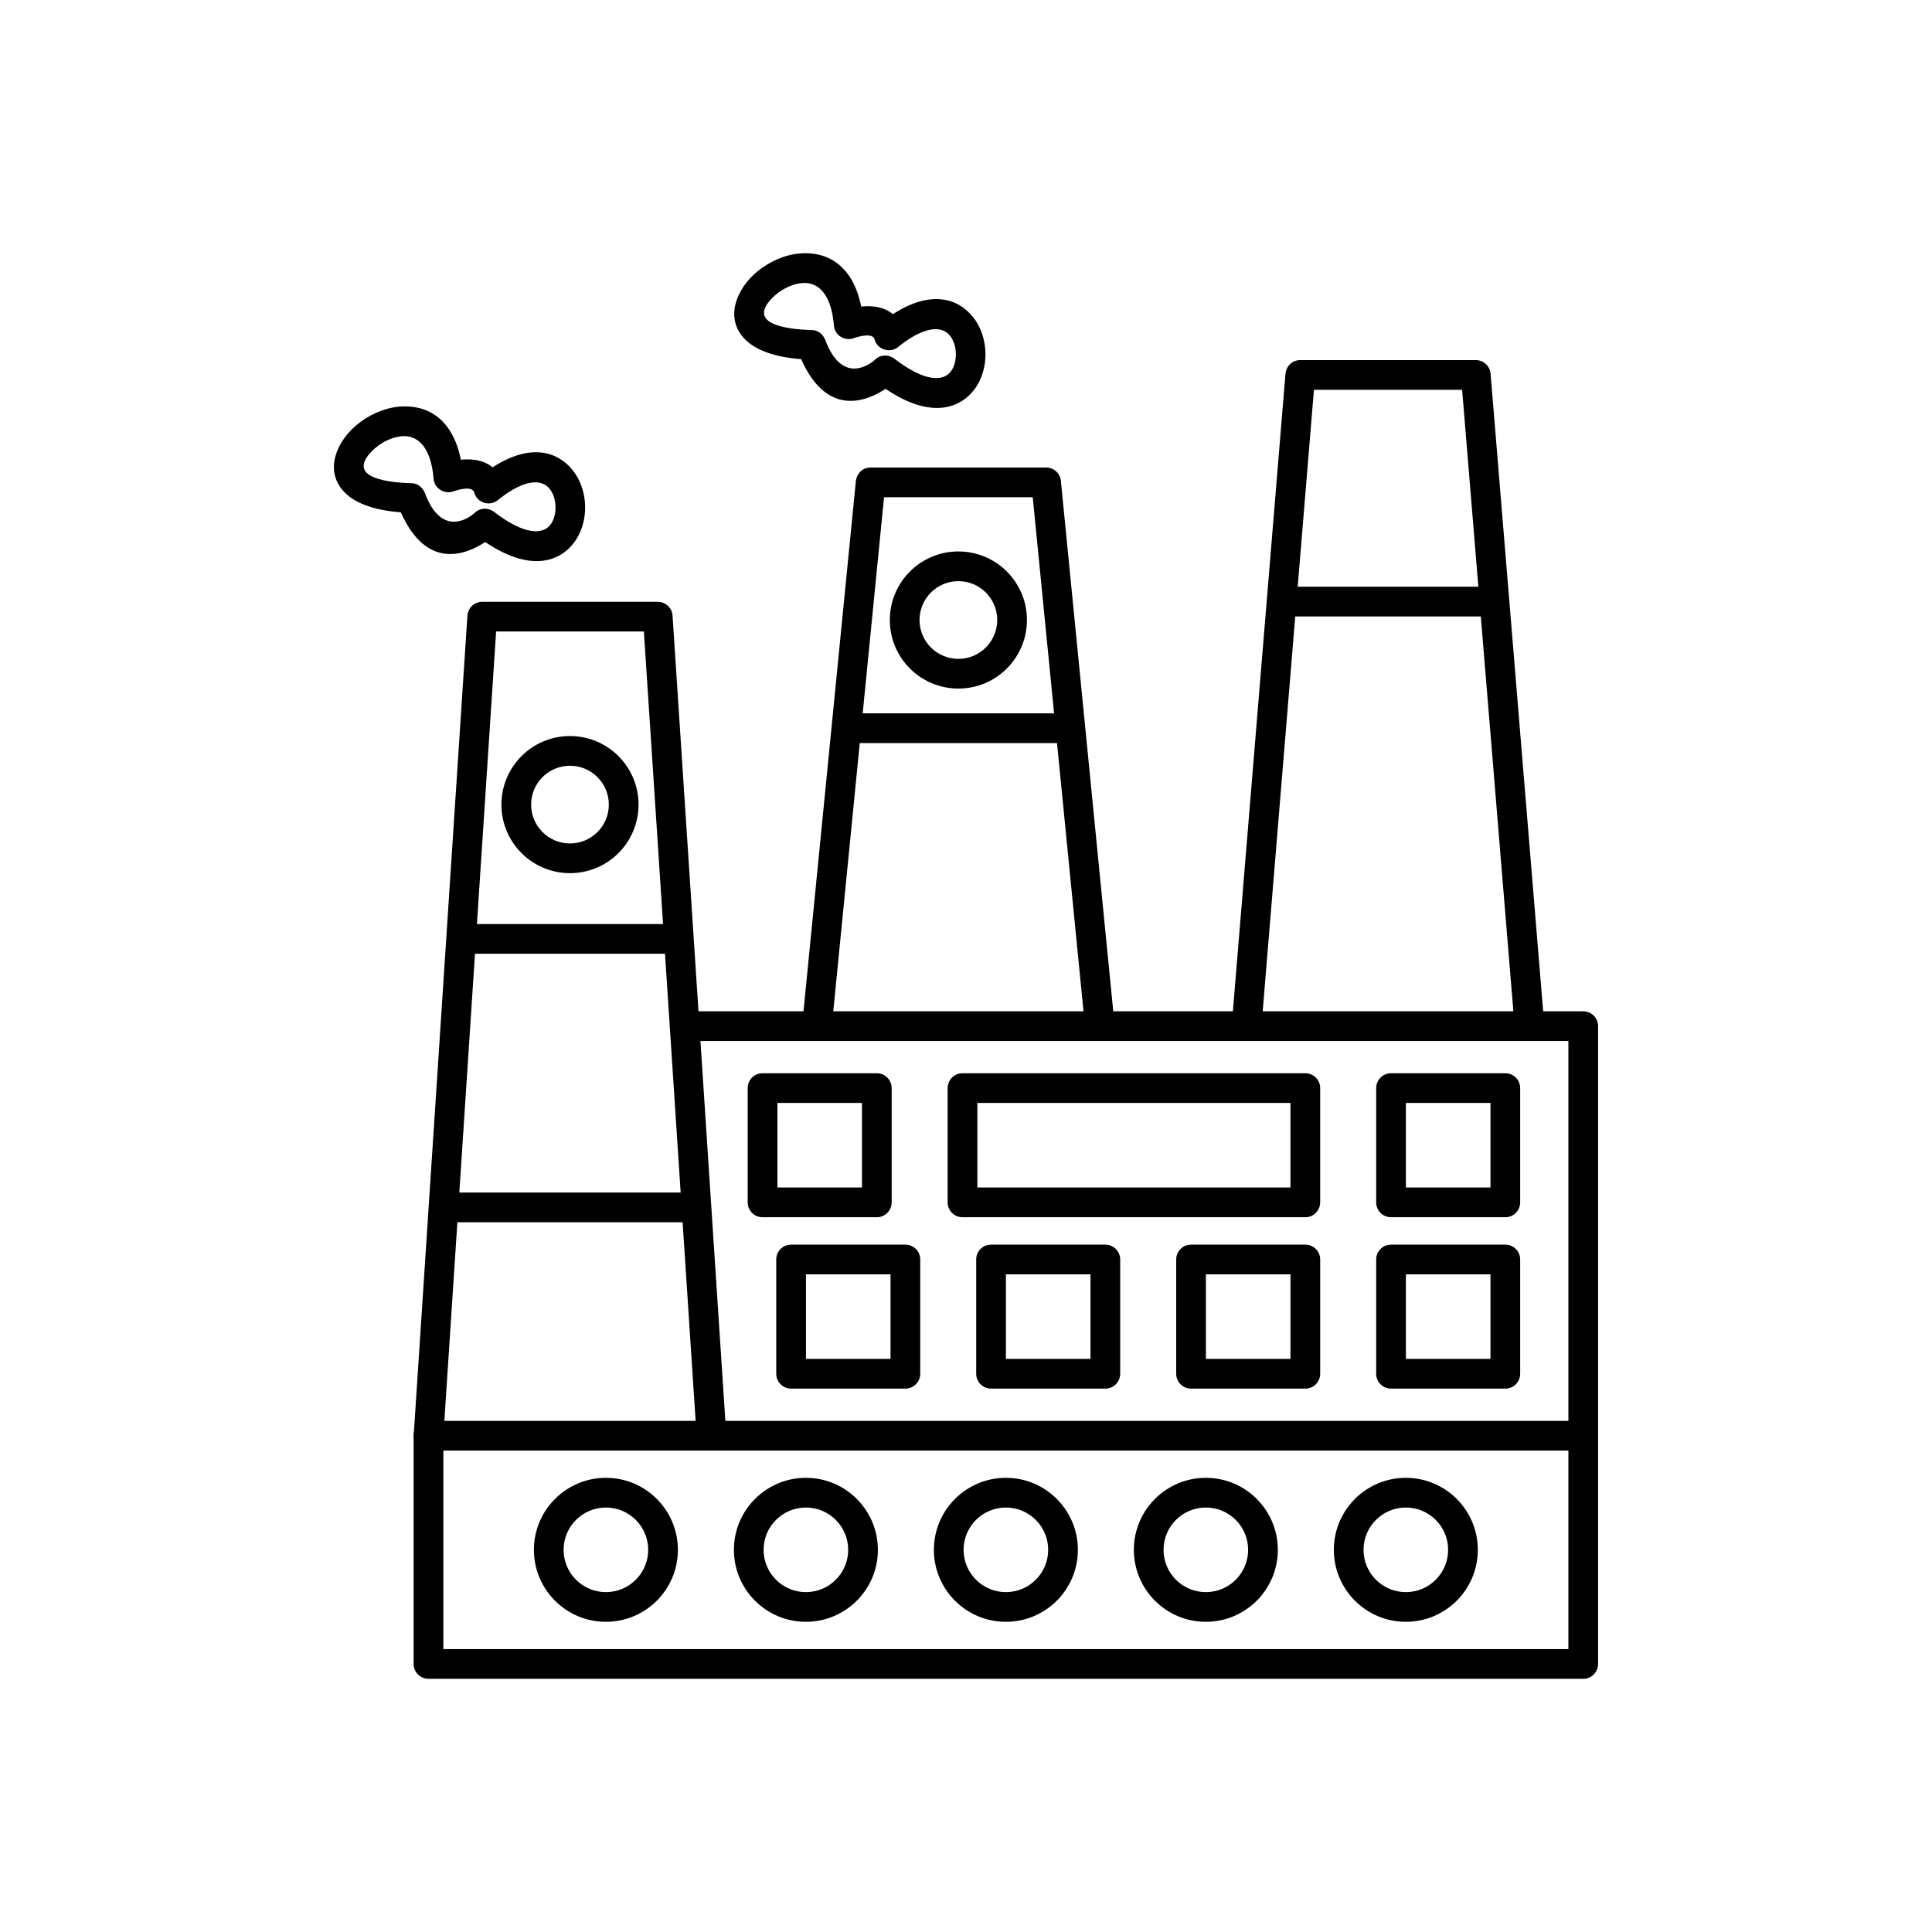 <?xml version="1.0" encoding="UTF-8"?>
<!-- Uploaded to: ICON Repo, www.svgrepo.com, Generator: ICON Repo Mixer Tools -->
<svg fill="#000000" width="800px" height="800px" version="1.1" viewBox="144 144 512 512" xmlns="http://www.w3.org/2000/svg">
 <g>
  <path d="m257.56 520.54h302.08v-100.66h-232.25c-2.172 0-3.938-1.762-3.938-3.938 0-2.172 1.762-3.938 3.938-3.938h236.18c2.172 0 3.938 1.762 3.938 3.938v169.02c0 2.172-1.762 3.938-3.938 3.938h-306.02c-2.172 0-3.938-1.762-3.938-3.938v-60.492c0-2.172 1.762-3.938 3.938-3.938zm302.08 7.871h-298.14v52.621h298.14z"/>
  <path d="m253.64 524.23c-0.137 2.164 1.508 4.031 3.676 4.168 2.164 0.137 4.031-1.508 4.168-3.676l13.992-213.37h39.156l13.992 213.37c0.137 2.164 2 3.809 4.168 3.676 2.164-0.137 3.809-2 3.676-4.168l-14.219-216.82c-0.008-2.168-1.766-3.922-3.938-3.922h-46.516c-2.059-0.004-3.789 1.598-3.926 3.68l-14.227 217.07z"/>
  <path d="m295.05 339.06c5.016 0 9.559 2.035 12.848 5.32 3.289 3.289 5.32 7.832 5.32 12.848s-2.035 9.559-5.32 12.848c-3.289 3.289-7.832 5.32-12.848 5.32s-9.559-2.035-12.848-5.32c-3.289-3.289-5.32-7.832-5.32-12.848s2.035-9.559 5.32-12.848c3.289-3.289 7.832-5.32 12.848-5.32zm7.281 10.887c-1.863-1.863-4.438-3.016-7.281-3.016s-5.418 1.152-7.281 3.016-3.016 4.438-3.016 7.281 1.152 5.418 3.016 7.281 4.438 3.016 7.281 3.016 5.418-1.152 7.281-3.016 3.016-4.438 3.016-7.281-1.152-5.418-3.016-7.281z"/>
  <path d="m268.16 388.88c-2.172 0-3.938 1.762-3.938 3.938 0 2.172 1.762 3.938 3.938 3.938h53.555c2.172 0 3.938-1.762 3.938-3.938 0-2.172-1.762-3.938-3.938-3.938z"/>
  <path d="m263.48 460.04c-2.172 0-3.938 1.762-3.938 3.938 0 2.172 1.762 3.938 3.938 3.938h63.141c2.172 0 3.938-1.762 3.938-3.938 0-2.172-1.762-3.938-3.938-3.938z"/>
  <path d="m356.78 413.61c-0.211 2.156 1.363 4.078 3.519 4.289 2.156 0.211 4.078-1.363 4.289-3.519l8.164-82.641 5.527-55.965h39.406l13.711 138.81c0.211 2.156 2.133 3.734 4.289 3.519 2.156-0.211 3.734-2.133 3.519-4.289l-14.031-142.06c-0.043-2.137-1.789-3.856-3.934-3.856h-46.516c-2.09-0.004-3.644 1.516-3.906 3.551l-5.879 59.516-8.164 82.641z"/>
  <path d="m470.59 413.73c-0.18 2.164 1.434 4.066 3.598 4.242 2.164 0.18 4.066-1.434 4.242-3.598l13.777-167.07h39.27l13.793 167.24c0.18 2.164 2.078 3.777 4.242 3.598s3.777-2.078 3.598-4.242l-14.082-170.73c-0.102-2.082-1.824-3.738-3.93-3.738h-46.496c-2.137 0-3.691 1.527-3.941 3.613l-14.078 170.69z"/>
  <path d="m370.26 333.05c-2.172 0-3.938 1.762-3.938 3.938 0 2.172 1.762 3.938 3.938 3.938h54.875c2.172 0 3.938-1.762 3.938-3.938 0-2.172-1.762-3.938-3.938-3.938z"/>
  <path d="m485.61 299.49c-2.172 0-3.938 1.762-3.938 3.938 0 2.172 1.762 3.938 3.938 3.938h52.105c2.172 0 3.938-1.762 3.938-3.938 0-2.172-1.762-3.938-3.938-3.938z"/>
  <path d="m397.98 290.14c5.016 0 9.559 2.035 12.848 5.32 3.289 3.289 5.32 7.832 5.32 12.848 0 5.016-2.035 9.559-5.32 12.848-3.289 3.289-7.832 5.32-12.848 5.32s-9.559-2.035-12.848-5.32c-3.289-3.289-5.32-7.832-5.32-12.848 0-5.016 2.035-9.559 5.32-12.848 3.289-3.289 7.832-5.32 12.848-5.32zm7.281 10.887c-1.863-1.863-4.438-3.016-7.281-3.016s-5.418 1.152-7.281 3.016c-1.863 1.863-3.016 4.438-3.016 7.281s1.152 5.418 3.016 7.281c1.863 1.863 4.438 3.016 7.281 3.016s5.418-1.152 7.281-3.016c1.863-1.863 3.016-4.438 3.016-7.281s-1.152-5.418-3.016-7.281z"/>
  <path d="m250.22 279.77c-7.906-0.605-12.746-2.797-15.324-5.742-4.914-5.613-1.559-13.004 3.422-17.25 3.168-2.703 7.379-4.68 11.57-5.023 7.078-0.582 13.988 2.918 16.246 14.07 2.68-0.266 5.992-0.027 8.395 2.027 9.938-6.441 17.18-4.297 21.23 0.738 2.125 2.641 3.238 6.129 3.305 9.582 0.066 3.473-0.922 6.996-2.992 9.691-4.125 5.363-12.012 7.547-23.484-0.23-4.863 3.238-15.434 7.746-22.363-7.863zm-8.539-10.031c1.691 1.195 5.133 2.102 11.031 2.316 1.824-0.094 3.172 0.938 3.875 2.562 4.449 11.953 11.684 6.613 13.039 5.469 1.406-1.535 3.644-1.672 5.297-0.441 8.188 6.293 12.953 6 14.934 3.426 0.949-1.234 1.398-2.965 1.363-4.742-0.035-1.797-0.566-3.555-1.582-4.812-1.98-2.461-6.387-2.797-13.5 2.852-2.148 1.988-5.719 1.004-6.477-1.895-0.539-1.746-4.074-0.727-5.289-0.336-2.438 1.043-5.285-0.621-5.469-3.297-0.723-8.797-4.519-11.559-8.367-11.242-2.523 0.207-5.117 1.449-7.109 3.148-2.012 1.715-4.691 4.906-1.738 6.996z"/>
  <path d="m399.07 428.42h90.852c2.172 0 3.938 1.762 3.938 3.938v30.285c0 2.172-1.762 3.938-3.938 3.938h-90.852c-2.172 0-3.938-1.762-3.938-3.938v-30.285c0-2.172 1.762-3.938 3.938-3.938zm86.914 7.871h-82.977v22.41h82.977z"/>
  <path d="m346.08 428.42h30.285c2.172 0 3.938 1.762 3.938 3.938v30.285c0 2.172-1.762 3.938-3.938 3.938h-30.285c-2.172 0-3.938-1.762-3.938-3.938v-30.285c0-2.172 1.762-3.938 3.938-3.938zm26.348 7.871h-22.41v22.41h22.41z"/>
  <path d="m512.64 428.42h30.285c2.172 0 3.938 1.762 3.938 3.938v30.285c0 2.172-1.762 3.938-3.938 3.938h-30.285c-2.172 0-3.938-1.762-3.938-3.938v-30.285c0-2.172 1.762-3.938 3.938-3.938zm26.348 7.871h-22.41v22.41h22.41z"/>
  <path d="m512.64 473.84h30.285c2.172 0 3.938 1.762 3.938 3.938v30.285c0 2.172-1.762 3.938-3.938 3.938h-30.285c-2.172 0-3.938-1.762-3.938-3.938v-30.285c0-2.172 1.762-3.938 3.938-3.938zm26.348 7.871h-22.41v22.41h22.41z"/>
  <path d="m459.64 473.84h30.285c2.172 0 3.938 1.762 3.938 3.938v30.285c0 2.172-1.762 3.938-3.938 3.938h-30.285c-2.172 0-3.938-1.762-3.938-3.938v-30.285c0-2.172 1.762-3.938 3.938-3.938zm26.348 7.871h-22.41v22.41h22.41z"/>
  <path d="m406.64 473.84h30.285c2.172 0 3.938 1.762 3.938 3.938v30.285c0 2.172-1.762 3.938-3.938 3.938h-30.285c-2.172 0-3.938-1.762-3.938-3.938v-30.285c0-2.172 1.762-3.938 3.938-3.938zm26.348 7.871h-22.41v22.41h22.41z"/>
  <path d="m353.65 473.84h30.285c2.172 0 3.938 1.762 3.938 3.938v30.285c0 2.172-1.762 3.938-3.938 3.938h-30.285c-2.172 0-3.938-1.762-3.938-3.938v-30.285c0-2.172 1.762-3.938 3.938-3.938zm26.348 7.871h-22.41v22.41h22.41z"/>
  <path d="m304.57 535.64c5.269 0 10.039 2.137 13.488 5.59 3.453 3.453 5.59 8.223 5.59 13.488 0 5.269-2.137 10.039-5.59 13.488-3.453 3.453-8.223 5.59-13.488 5.59-5.269 0-10.039-2.137-13.488-5.59-3.453-3.453-5.59-8.223-5.59-13.488 0-5.269 2.137-10.039 5.59-13.488 3.453-3.453 8.223-5.59 13.488-5.59zm7.926 11.152c-2.027-2.027-4.828-3.281-7.926-3.281-3.094 0-5.898 1.254-7.926 3.281-2.027 2.027-3.281 4.828-3.281 7.926 0 3.094 1.254 5.898 3.281 7.926 2.027 2.027 4.828 3.281 7.926 3.281 3.094 0 5.894-1.254 7.926-3.281 2.027-2.027 3.281-4.828 3.281-7.926 0-3.094-1.254-5.894-3.281-7.926z"/>
  <path d="m357.57 535.64c5.269 0 10.039 2.137 13.488 5.59 3.453 3.453 5.59 8.223 5.59 13.488 0 5.269-2.137 10.039-5.59 13.488-3.453 3.453-8.223 5.59-13.488 5.59-5.269 0-10.039-2.137-13.488-5.59-3.453-3.453-5.59-8.223-5.59-13.488 0-5.269 2.137-10.039 5.59-13.488 3.453-3.453 8.223-5.59 13.488-5.59zm7.926 11.152c-2.027-2.027-4.828-3.281-7.926-3.281-3.094 0-5.898 1.254-7.926 3.281-2.027 2.027-3.281 4.828-3.281 7.926 0 3.094 1.254 5.898 3.281 7.926 2.027 2.027 4.828 3.281 7.926 3.281 3.094 0 5.894-1.254 7.926-3.281 2.027-2.027 3.281-4.828 3.281-7.926 0-3.094-1.254-5.894-3.281-7.926z"/>
  <path d="m410.57 535.64c5.269 0 10.039 2.137 13.488 5.59 3.453 3.453 5.59 8.223 5.59 13.488 0 5.269-2.137 10.039-5.59 13.488-3.453 3.453-8.223 5.59-13.488 5.59-5.269 0-10.039-2.137-13.488-5.59-3.453-3.453-5.59-8.223-5.59-13.488 0-5.269 2.137-10.039 5.59-13.488 3.453-3.453 8.223-5.59 13.488-5.59zm7.926 11.152c-2.027-2.027-4.828-3.281-7.926-3.281-3.094 0-5.894 1.254-7.926 3.281-2.027 2.027-3.281 4.828-3.281 7.926 0 3.094 1.254 5.898 3.281 7.926 2.027 2.027 4.828 3.281 7.926 3.281 3.094 0 5.898-1.254 7.926-3.281 2.027-2.027 3.281-4.828 3.281-7.926 0-3.094-1.254-5.894-3.281-7.926z"/>
  <path d="m463.56 535.64c5.269 0 10.039 2.137 13.488 5.59 3.453 3.453 5.59 8.223 5.59 13.488 0 5.269-2.137 10.039-5.59 13.488-3.453 3.453-8.223 5.59-13.488 5.59-5.269 0-10.039-2.137-13.488-5.59-3.453-3.453-5.59-8.223-5.59-13.488 0-5.269 2.137-10.039 5.59-13.488 3.453-3.453 8.223-5.59 13.488-5.59zm7.926 11.152c-2.027-2.027-4.828-3.281-7.926-3.281-3.094 0-5.894 1.254-7.926 3.281-2.027 2.027-3.281 4.828-3.281 7.926 0 3.094 1.254 5.898 3.281 7.926 2.027 2.027 4.828 3.281 7.926 3.281 3.094 0 5.898-1.254 7.926-3.281 2.027-2.027 3.281-4.828 3.281-7.926 0-3.094-1.254-5.894-3.281-7.926z"/>
  <path d="m516.56 535.64c5.269 0 10.039 2.137 13.488 5.59 3.453 3.453 5.59 8.223 5.59 13.488 0 5.269-2.137 10.039-5.59 13.488-3.453 3.453-8.223 5.59-13.488 5.59-5.269 0-10.039-2.137-13.488-5.59-3.453-3.453-5.59-8.223-5.59-13.488 0-5.269 2.137-10.039 5.59-13.488 3.453-3.453 8.223-5.59 13.488-5.59zm7.926 11.152c-2.027-2.027-4.828-3.281-7.926-3.281-3.094 0-5.894 1.254-7.926 3.281-2.027 2.027-3.281 4.828-3.281 7.926 0 3.094 1.254 5.898 3.281 7.926 2.027 2.027 4.828 3.281 7.926 3.281 3.094 0 5.898-1.254 7.926-3.281 2.027-2.027 3.281-4.828 3.281-7.926 0-3.094-1.254-5.894-3.281-7.926z"/>
  <path d="m356.31 239.18c-7.906-0.605-12.746-2.797-15.324-5.742-4.914-5.613-1.559-13.004 3.422-17.25 3.168-2.703 7.379-4.68 11.57-5.023 7.078-0.582 13.988 2.918 16.246 14.07 2.68-0.266 5.992-0.027 8.395 2.027 9.938-6.441 17.18-4.297 21.23 0.738 2.125 2.641 3.238 6.129 3.305 9.582 0.066 3.473-0.922 6.996-2.992 9.691-4.125 5.363-12.012 7.547-23.484-0.23-4.863 3.238-15.434 7.746-22.363-7.863zm-8.539-10.031c1.691 1.195 5.133 2.102 11.031 2.316 1.824-0.094 3.172 0.938 3.875 2.562 4.449 11.953 11.684 6.613 13.039 5.469 1.406-1.535 3.644-1.672 5.297-0.441 8.188 6.293 12.953 6 14.934 3.426 0.949-1.234 1.398-2.965 1.363-4.742-0.035-1.797-0.566-3.555-1.582-4.812-1.98-2.461-6.387-2.797-13.5 2.852-2.148 1.988-5.719 1.004-6.477-1.895-0.539-1.746-4.074-0.727-5.289-0.336-2.438 1.043-5.285-0.621-5.469-3.297-0.723-8.797-4.519-11.559-8.367-11.242-2.523 0.207-5.117 1.449-7.109 3.148-2.012 1.715-4.691 4.906-1.738 6.996z"/>
 </g>
</svg>
